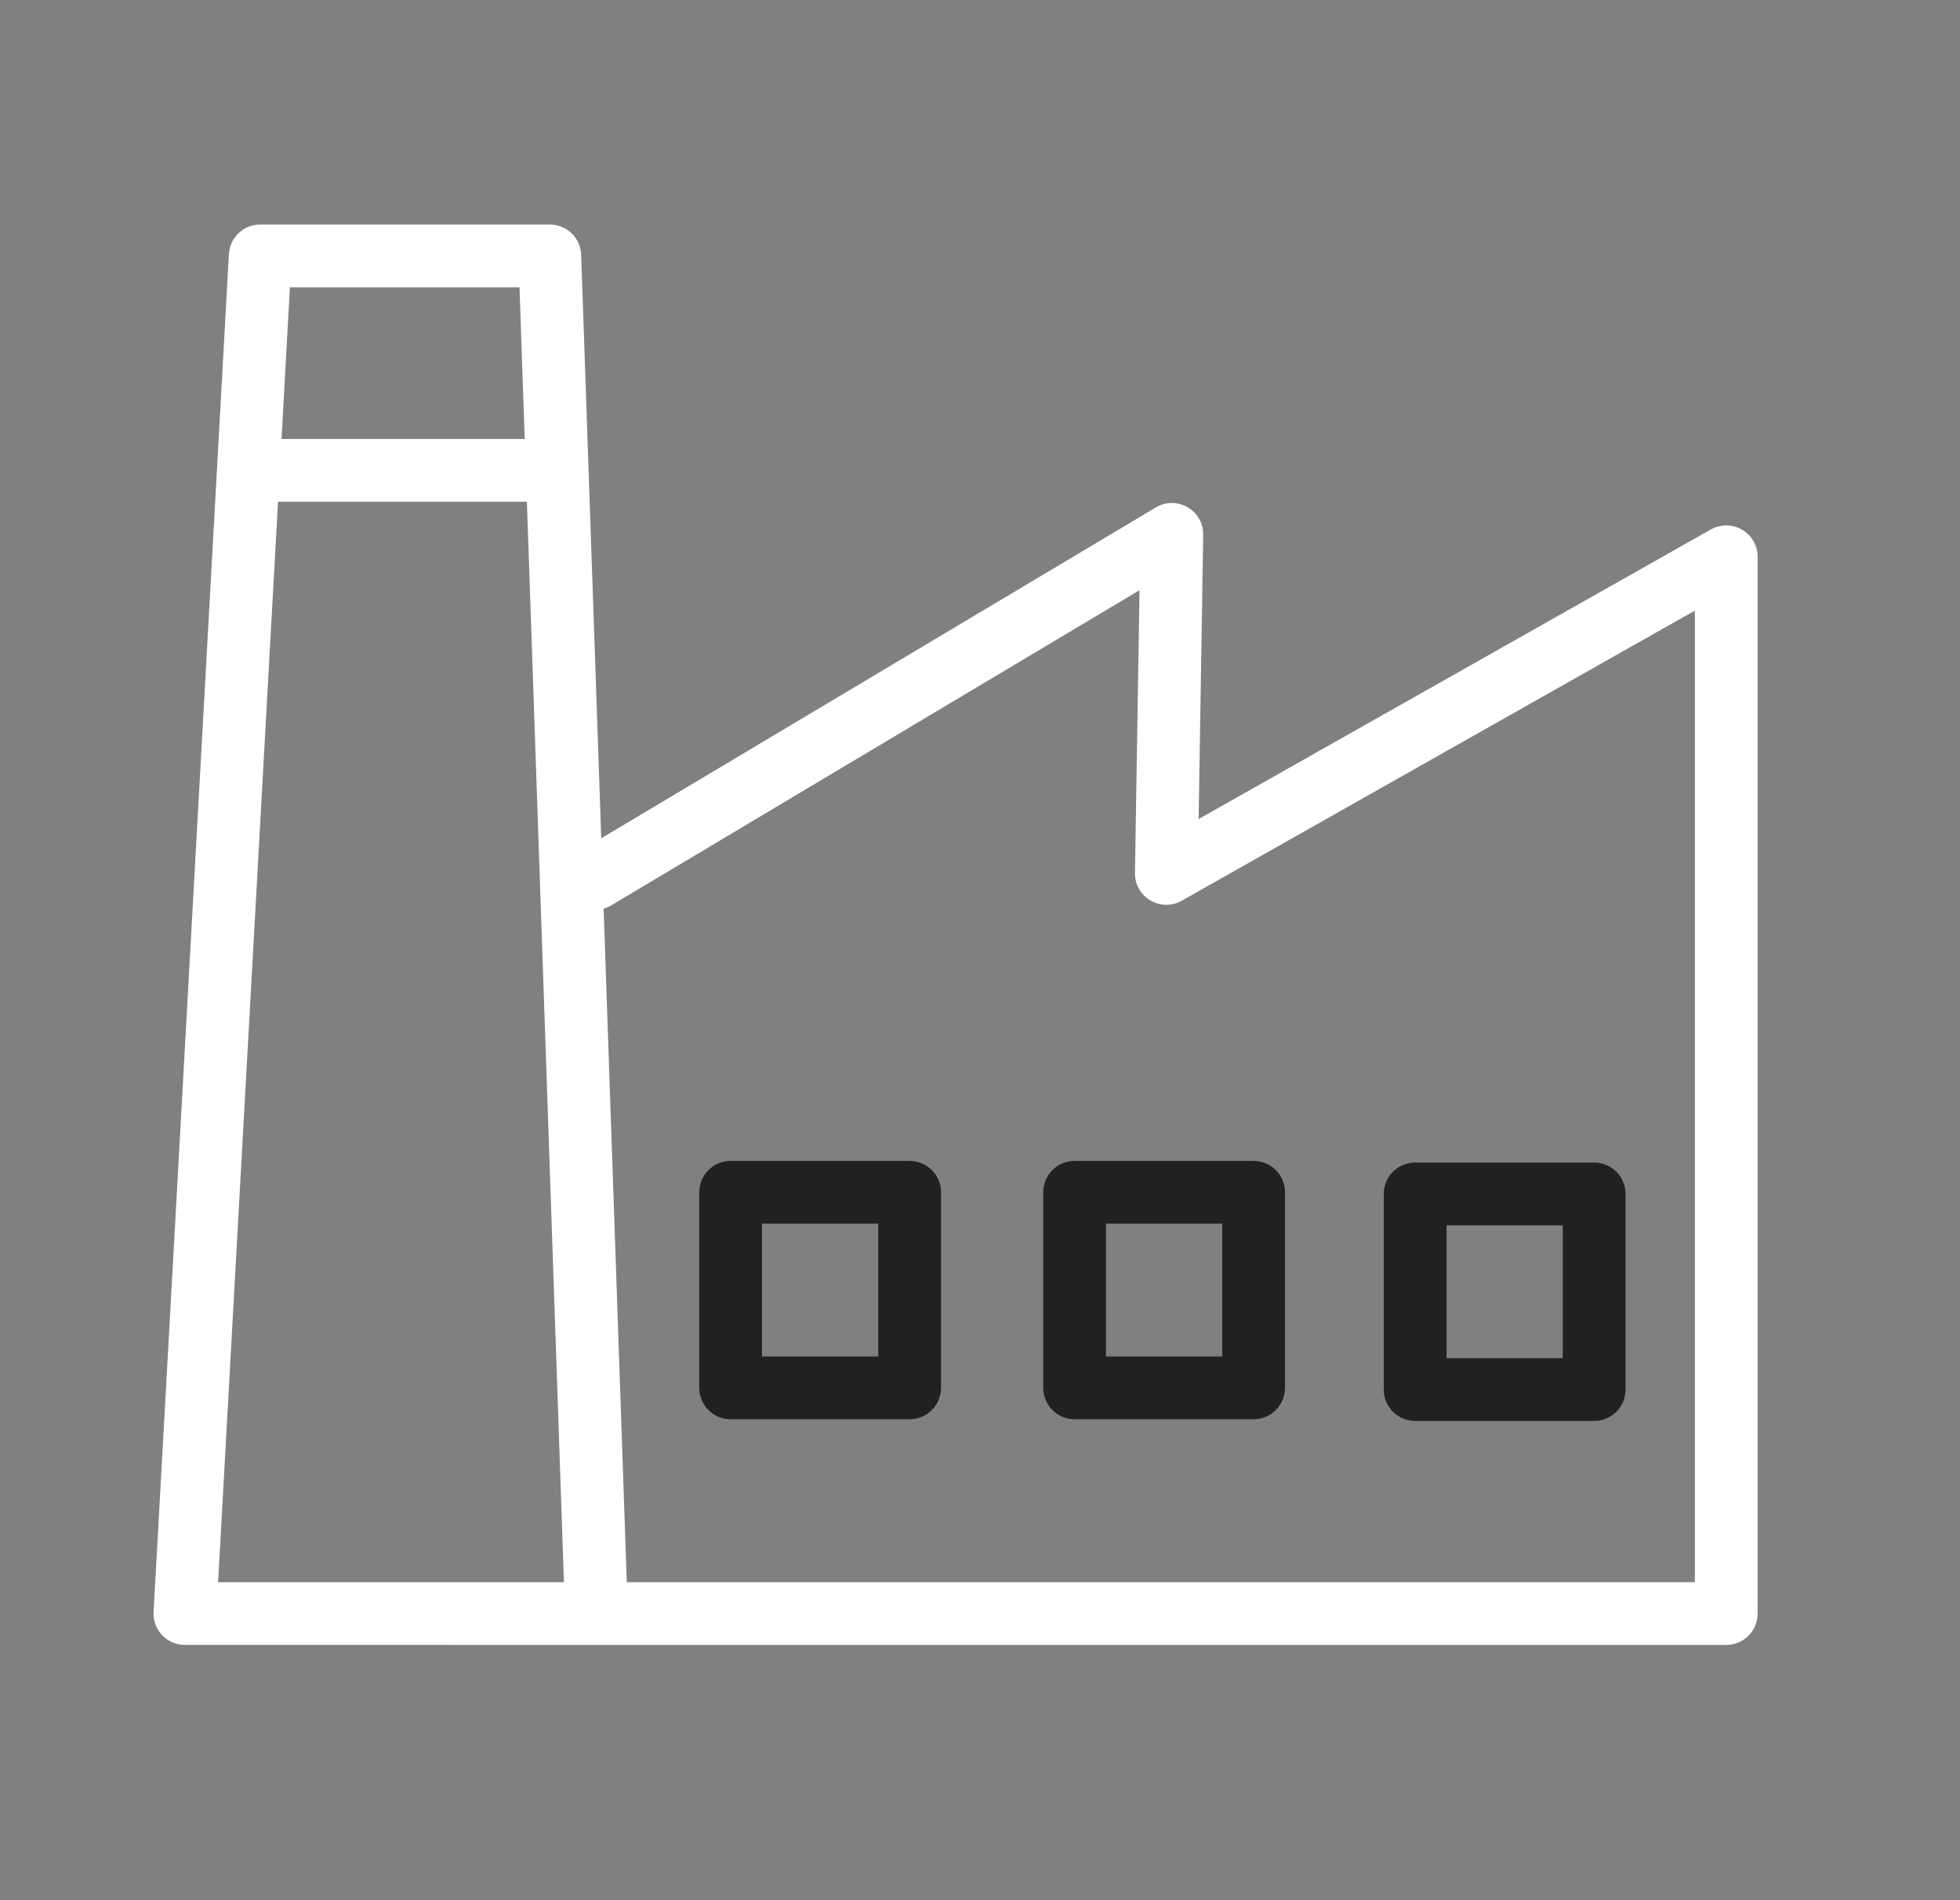<?xml version="1.0" encoding="UTF-8"?> <svg xmlns="http://www.w3.org/2000/svg" width="33" height="32" viewBox="0 0 33 32" fill="none"><rect x="0" y="0" width="33" height="32" fill="#808080" stroke="none"/><path fill-rule="evenodd" clip-rule="evenodd" d="M9.257 3.781C9.542 3.781 9.776 4.006 9.785 4.291L10.123 14.117L19.459 8.546C19.814 8.334 20.265 8.594 20.258 9.008L20.181 13.793L28.804 8.917C29.156 8.718 29.593 8.973 29.593 9.377V27.173C29.593 27.465 29.356 27.702 29.064 27.702H7.623L7.616 27.701H3.113C2.81 27.701 2.569 27.447 2.586 27.144L3.854 4.28C3.869 4 4.101 3.781 4.381 3.781H9.257ZM10.553 26.645L10.163 15.301C10.209 15.289 10.254 15.27 10.296 15.244L19.186 9.939L19.109 14.699C19.102 15.108 19.542 15.369 19.897 15.168L28.536 10.283V26.645H10.553ZM8.747 4.838H4.881L4.74 7.393H8.834L8.747 4.838ZM8.871 8.45L9.495 26.645H3.672L4.681 8.45H8.871Z" fill="white"></path><path fill-rule="evenodd" clip-rule="evenodd" d="M15.315 19.55C15.607 19.55 15.844 19.787 15.844 20.078V23.372C15.844 23.664 15.607 23.901 15.315 23.901H12.302C12.01 23.901 11.773 23.664 11.773 23.372V20.078C11.773 19.787 12.01 19.55 12.302 19.55H15.315ZM12.83 20.607V22.844H14.787V20.607H12.83ZM21.107 19.55C21.399 19.55 21.635 19.787 21.635 20.078V23.372C21.635 23.664 21.399 23.901 21.107 23.901H18.093C17.801 23.901 17.565 23.664 17.565 23.372V20.078C17.565 19.787 17.801 19.55 18.093 19.55H21.107ZM18.621 20.607V22.844H20.578V20.607H18.621ZM27.369 20.106C27.369 19.814 27.132 19.578 26.84 19.578H23.826C23.535 19.578 23.298 19.814 23.298 20.106V23.4C23.298 23.692 23.535 23.929 23.826 23.929H26.84C27.132 23.929 27.369 23.692 27.369 23.4V20.106ZM24.355 22.872V20.635H26.312V22.872H24.355Z" fill="#212121"></path></svg> 